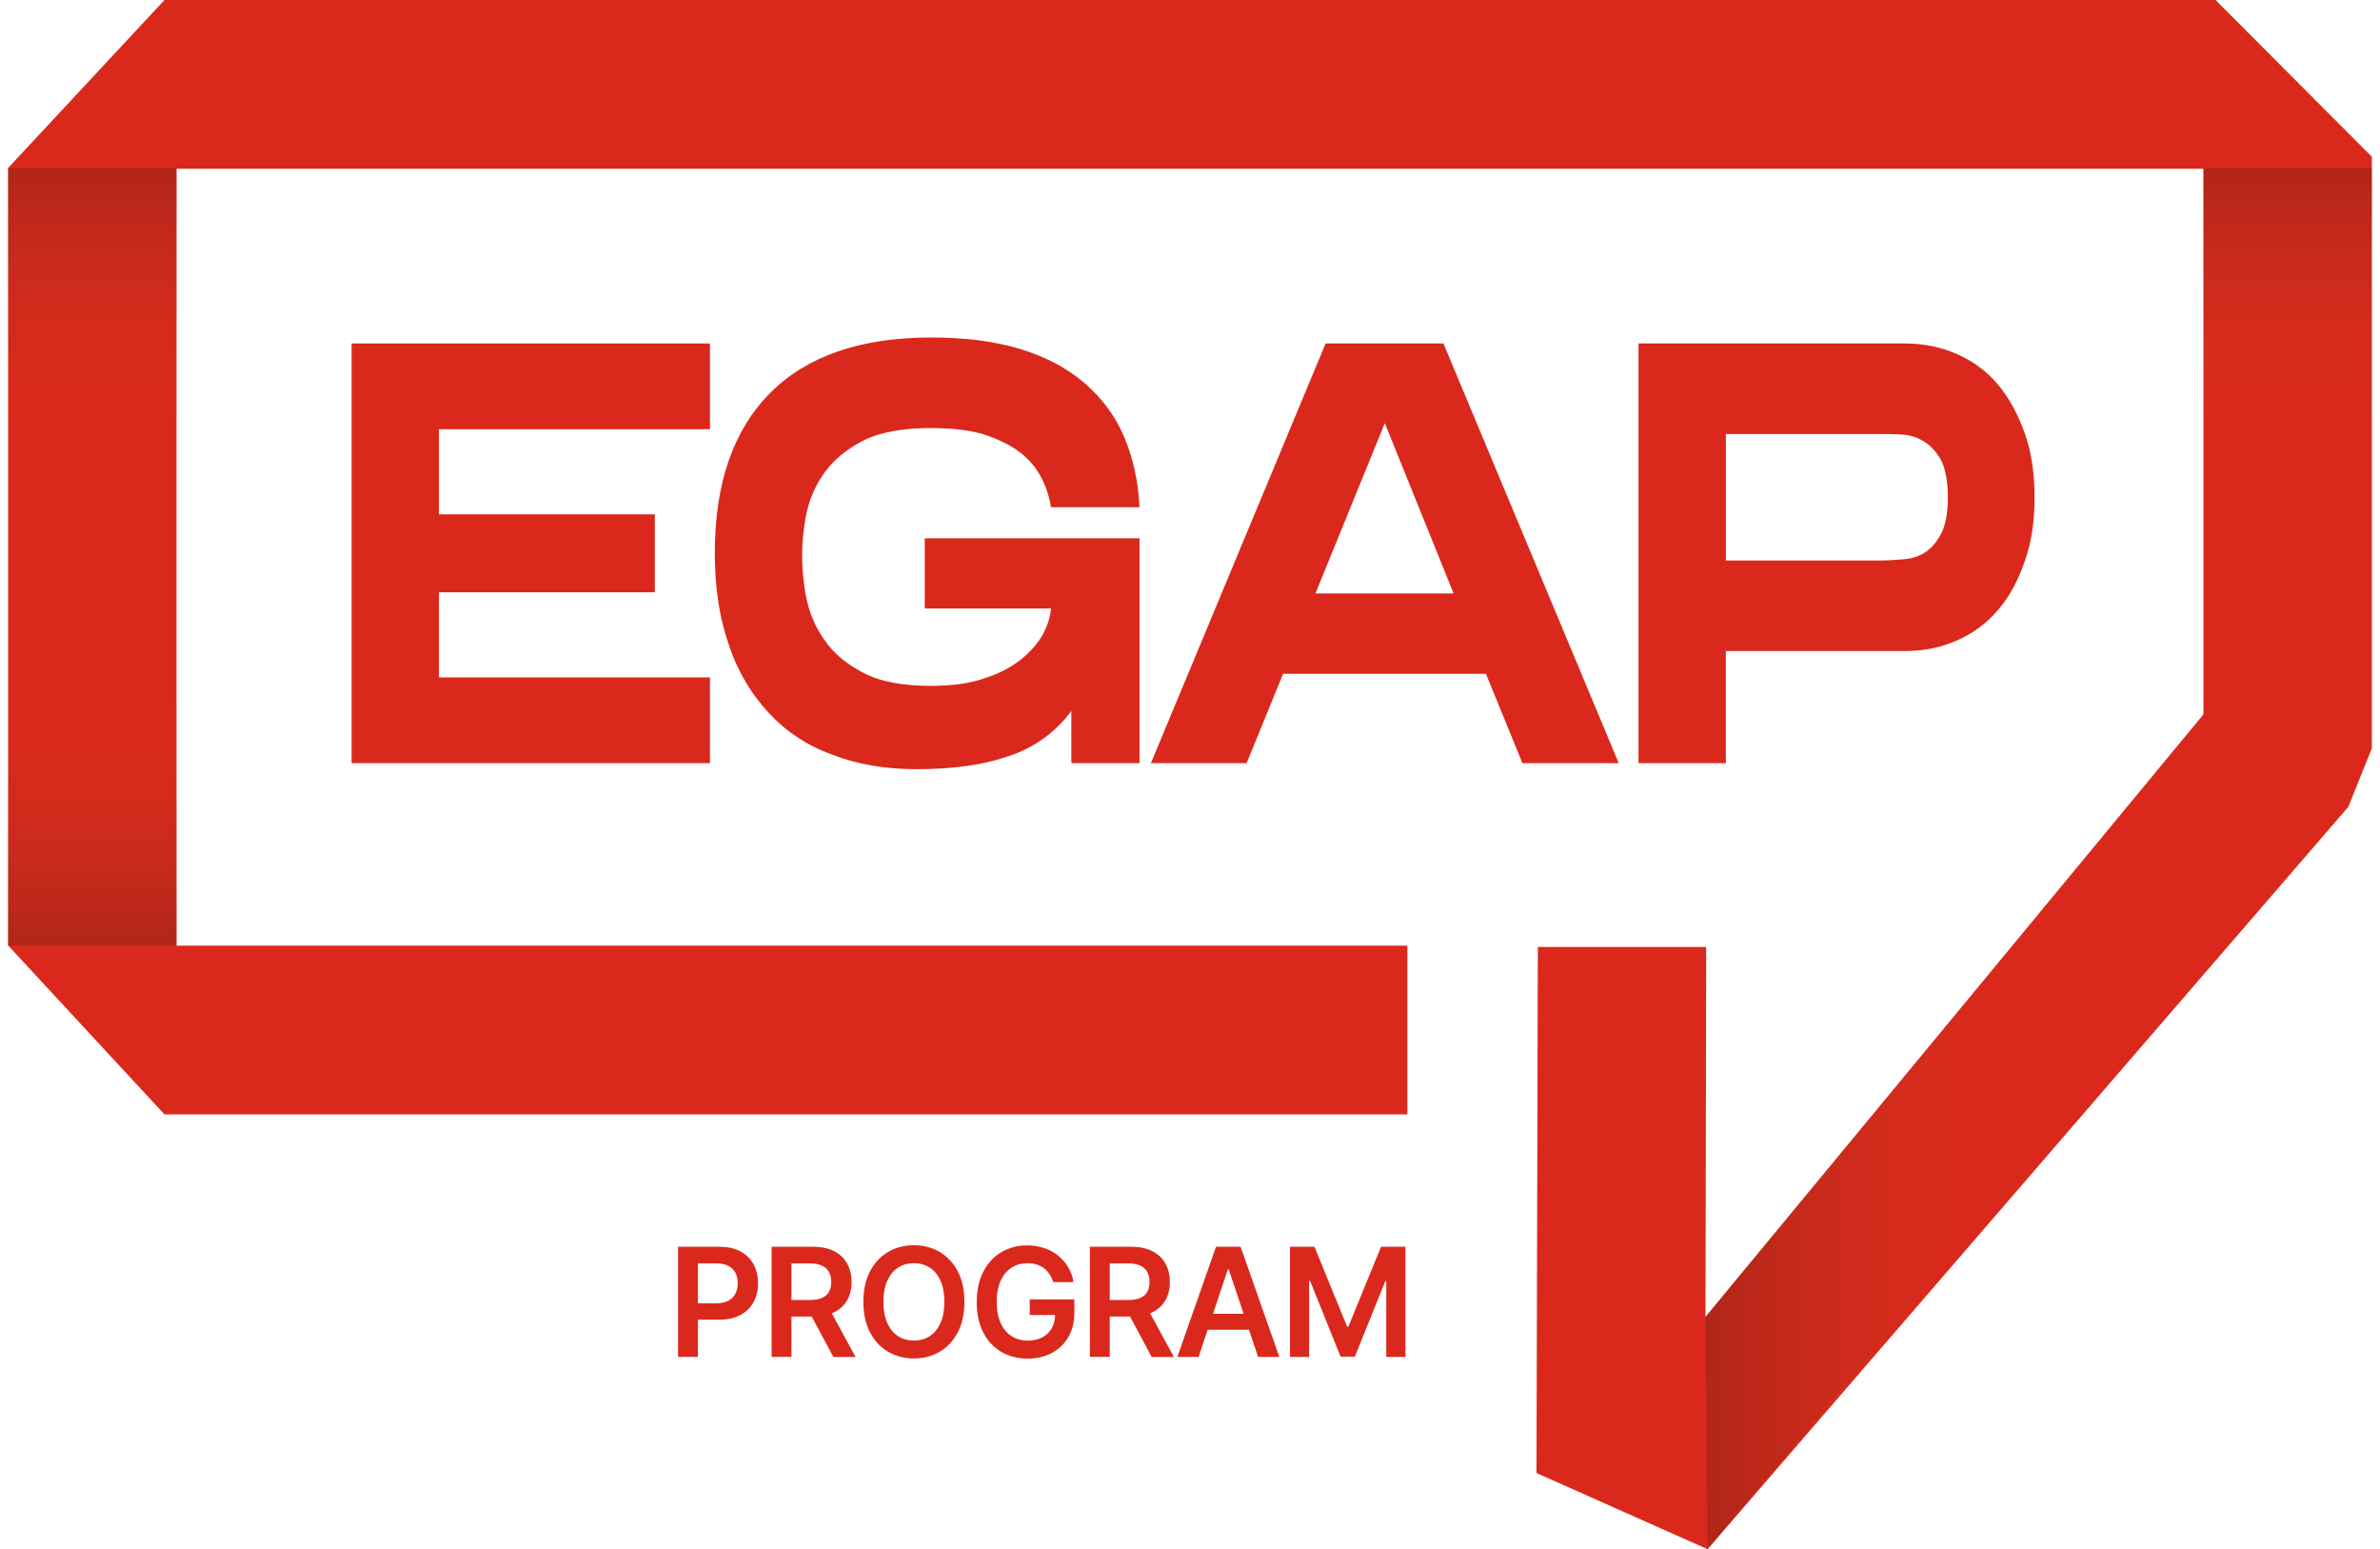 <svg width="169" height="110" viewBox="0 0 169 110" fill="none" xmlns="http://www.w3.org/2000/svg">
<path d="M31.169 30.475V36.52H46.498V42.055H31.169V48.1H50.413V54.188H24.967V24.387H50.413V30.475H31.169Z" fill="#DA291C"/>
<path d="M65.666 38.222H80.916V54.188H76.074V50.485C74.928 52.017 73.44 53.08 71.656 53.677C69.829 54.318 67.663 54.615 65.073 54.615C62.865 54.615 60.868 54.274 59.126 53.593C57.342 52.955 55.855 51.975 54.622 50.656C53.39 49.335 52.412 47.761 51.775 45.846C51.096 43.931 50.756 41.76 50.756 39.29C50.756 34.31 52.072 30.518 54.708 27.881C57.298 25.283 61.123 23.964 66.092 23.964C68.513 23.964 70.596 24.22 72.421 24.772C74.249 25.327 75.776 26.135 77.008 27.198C78.24 28.264 79.176 29.497 79.811 30.99C80.448 32.478 80.831 34.182 80.916 36.014H74.629C74.543 35.459 74.374 34.82 74.075 34.182C73.779 33.544 73.353 32.905 72.715 32.352C72.078 31.798 71.228 31.331 70.167 30.948C69.106 30.565 67.746 30.393 66.09 30.393C64.093 30.393 62.478 30.69 61.29 31.287C60.059 31.927 59.165 32.694 58.528 33.585C57.891 34.479 57.467 35.459 57.254 36.522C57.041 37.588 56.958 38.568 56.958 39.459C56.958 40.353 57.043 41.374 57.254 42.44C57.467 43.503 57.891 44.525 58.528 45.419C59.165 46.357 60.057 47.123 61.29 47.761C62.48 48.4 64.093 48.699 66.09 48.699C67.577 48.699 68.893 48.53 69.956 48.144C71.017 47.803 71.867 47.336 72.546 46.782C73.225 46.227 73.737 45.632 74.075 44.994C74.414 44.353 74.585 43.759 74.629 43.206H65.664V38.222H65.666Z" fill="#DA291C"/>
<path d="M108.105 54.188L105.513 47.843H91.111L88.521 54.188H81.724L94.129 24.387H102.497L114.944 54.188H108.105ZM93.406 42.139H103.22L98.334 30.047L93.406 42.139Z" fill="#DA291C"/>
<path d="M116.348 24.387H135.251C136.611 24.387 137.844 24.643 138.99 25.153C140.137 25.664 141.115 26.386 141.923 27.366C142.729 28.346 143.325 29.495 143.793 30.816C144.261 32.137 144.471 33.669 144.471 35.329C144.471 36.991 144.258 38.48 143.793 39.798C143.325 41.161 142.732 42.31 141.923 43.248C141.115 44.228 140.139 44.952 138.99 45.461C137.844 45.972 136.611 46.227 135.251 46.227H122.549V54.188H116.348V24.387ZM122.552 39.798H133.553C134.021 39.798 134.573 39.757 135.126 39.715C135.678 39.671 136.187 39.545 136.655 39.246C137.123 38.949 137.505 38.524 137.846 37.883C138.142 37.286 138.314 36.437 138.314 35.329C138.314 34.18 138.145 33.328 137.846 32.692C137.505 32.093 137.123 31.668 136.655 31.371C136.189 31.071 135.678 30.902 135.126 30.86C134.573 30.818 134.021 30.818 133.553 30.818H122.552V39.798Z" fill="#DA291C"/>
<path d="M121.251 110L109.103 104.591L109.2 67.239H121.153L121.104 93.506L156.464 50.722V11.983H12.534V67.144H99.936V79.127H11.68L0.577 67.135V11.926L11.68 0H157.319L168.42 11.127V53.138L166.75 57.29L121.251 110Z" fill="#DA291C"/>
<path opacity="0.75" d="M12.534 11.926H0.577V31.725H12.534V11.926Z" fill="url(#paint0_linear_653_1595)"/>
<path opacity="0.75" d="M168.422 11.926H156.465V31.725H168.422V11.926Z" fill="url(#paint1_linear_653_1595)"/>
<path opacity="0.75" d="M144.016 65.783L143.254 83.733L121.251 110L121.104 93.506L144.016 65.783Z" fill="url(#paint2_linear_653_1595)"/>
<path opacity="0.75" d="M0.577 48.123H12.534V67.135H0.577V48.123Z" fill="url(#paint3_linear_653_1595)"/>
<path d="M48.148 96.35V88.525H51.075C51.677 88.525 52.18 88.638 52.586 88.86C52.995 89.085 53.302 89.393 53.513 89.782C53.722 90.174 53.827 90.617 53.827 91.115C53.827 91.616 53.722 92.063 53.511 92.451C53.3 92.843 52.988 93.149 52.577 93.369C52.164 93.593 51.659 93.704 51.055 93.704H49.115V92.539H50.864C51.215 92.539 51.503 92.477 51.725 92.354C51.949 92.233 52.116 92.063 52.224 91.852C52.331 91.636 52.384 91.39 52.384 91.112C52.384 90.835 52.331 90.591 52.224 90.379C52.116 90.168 51.949 90.003 51.723 89.884C51.499 89.765 51.209 89.706 50.855 89.706H49.559V96.345H48.148V96.35Z" fill="#DA291C"/>
<path d="M54.789 96.35V88.525H57.715C58.317 88.525 58.82 88.629 59.227 88.838C59.635 89.047 59.943 89.34 60.154 89.716C60.362 90.091 60.468 90.529 60.468 91.029C60.468 91.531 60.362 91.964 60.149 92.332C59.936 92.7 59.624 92.984 59.214 93.184C58.8 93.382 58.297 93.483 57.696 93.483H55.611V92.305H57.504C57.856 92.305 58.144 92.257 58.365 92.158C58.59 92.061 58.757 91.916 58.864 91.727C58.972 91.537 59.025 91.302 59.025 91.024C59.025 90.747 58.972 90.509 58.862 90.313C58.752 90.115 58.585 89.965 58.361 89.862C58.137 89.758 57.849 89.706 57.496 89.706H56.199V96.345H54.789V96.35ZM58.822 92.805L60.754 96.352H59.176L57.278 92.805H58.822Z" fill="#DA291C"/>
<path d="M68.481 92.438C68.481 93.281 68.325 94.003 68.01 94.602C67.696 95.201 67.268 95.659 66.727 95.978C66.189 96.297 65.576 96.456 64.893 96.456C64.21 96.456 63.597 96.295 63.056 95.976C62.516 95.657 62.09 95.197 61.776 94.598C61.462 93.997 61.306 93.277 61.306 92.436C61.306 91.593 61.462 90.871 61.776 90.272C62.09 89.673 62.516 89.215 63.056 88.896C63.595 88.576 64.21 88.418 64.893 88.418C65.576 88.418 66.189 88.576 66.727 88.896C67.268 89.215 67.696 89.675 68.01 90.272C68.325 90.875 68.481 91.597 68.481 92.438ZM67.059 92.438C67.059 91.844 66.969 91.344 66.782 90.934C66.598 90.525 66.345 90.217 66.018 90.005C65.693 89.796 65.317 89.691 64.895 89.691C64.469 89.691 64.096 89.796 63.77 90.005C63.445 90.217 63.191 90.525 63.006 90.934C62.822 91.342 62.729 91.844 62.729 92.438C62.729 93.032 62.822 93.532 63.006 93.942C63.191 94.351 63.445 94.659 63.77 94.871C64.098 95.08 64.471 95.186 64.895 95.186C65.319 95.186 65.695 95.08 66.018 94.871C66.345 94.659 66.598 94.351 66.782 93.942C66.967 93.534 67.059 93.032 67.059 92.438Z" fill="#DA291C"/>
<path d="M74.783 91.025C74.719 90.818 74.631 90.633 74.524 90.468C74.412 90.305 74.28 90.164 74.126 90.045C73.97 89.928 73.796 89.84 73.597 89.781C73.397 89.721 73.184 89.693 72.948 89.693C72.529 89.693 72.156 89.798 71.828 90.01C71.501 90.221 71.242 90.531 71.055 90.939C70.868 91.348 70.774 91.846 70.774 92.431C70.774 93.024 70.866 93.523 71.053 93.935C71.239 94.347 71.496 94.655 71.828 94.869C72.158 95.082 72.542 95.188 72.979 95.188C73.377 95.188 73.722 95.111 74.01 94.959C74.302 94.805 74.526 94.591 74.684 94.309C74.842 94.028 74.921 93.697 74.921 93.319L75.242 93.369H73.12V92.26H76.288V93.2C76.288 93.871 76.145 94.45 75.862 94.939C75.576 95.428 75.185 95.804 74.686 96.069C74.188 96.33 73.616 96.465 72.971 96.465C72.252 96.465 71.622 96.302 71.079 95.976C70.536 95.65 70.112 95.19 69.809 94.589C69.506 93.99 69.355 93.277 69.355 92.454C69.355 91.819 69.442 91.258 69.623 90.76C69.803 90.263 70.053 89.842 70.376 89.495C70.699 89.147 71.077 88.882 71.512 88.7C71.945 88.517 72.419 88.427 72.929 88.427C73.362 88.427 73.763 88.491 74.137 88.616C74.51 88.739 74.844 88.92 75.134 89.153C75.424 89.387 75.666 89.66 75.853 89.979C76.042 90.296 76.165 90.648 76.222 91.033H74.783V91.025Z" fill="#DA291C"/>
<path d="M77.391 96.35V88.525H80.317C80.919 88.525 81.422 88.629 81.828 88.838C82.237 89.047 82.544 89.34 82.755 89.716C82.964 90.091 83.069 90.529 83.069 91.029C83.069 91.531 82.964 91.964 82.751 92.332C82.538 92.7 82.226 92.984 81.815 93.184C81.402 93.382 80.899 93.483 80.297 93.483H78.212V92.305H80.106C80.457 92.305 80.745 92.257 80.967 92.158C81.191 92.061 81.358 91.916 81.466 91.727C81.573 91.537 81.626 91.302 81.626 91.024C81.626 90.747 81.573 90.509 81.463 90.313C81.354 90.115 81.187 89.965 80.963 89.862C80.739 89.758 80.451 89.706 80.097 89.706H78.801V96.345H77.391V96.35ZM81.426 92.805L83.357 96.352H81.78L79.882 92.805H81.426Z" fill="#DA291C"/>
<path d="M85.108 96.35H83.599L86.347 88.525H88.093L90.844 96.35H89.335L87.25 90.13H87.188L85.108 96.35ZM85.158 93.283H89.278V94.421H85.158V93.283Z" fill="#DA291C"/>
<path d="M91.607 88.525H93.338L95.656 94.195H95.746L98.066 88.525H99.797V96.35H98.437V90.974H98.364L96.207 96.326H95.192L93.033 90.96H92.96V96.348H91.603V88.525H91.607Z" fill="#DA291C"/>
<defs>
<linearGradient id="paint0_linear_653_1595" x1="6.556" y1="29.861" x2="6.556" y2="-3.712" gradientUnits="userSpaceOnUse">
<stop stop-color="#CF4525" stop-opacity="0"/>
<stop offset="1" stop-color="#220000"/>
</linearGradient>
<linearGradient id="paint1_linear_653_1595" x1="162.443" y1="29.861" x2="162.443" y2="-3.712" gradientUnits="userSpaceOnUse">
<stop stop-color="#CF4525" stop-opacity="0"/>
<stop offset="1" stop-color="#220000"/>
</linearGradient>
<linearGradient id="paint2_linear_653_1595" x1="141.86" y1="87.891" x2="103.007" y2="87.891" gradientUnits="userSpaceOnUse">
<stop stop-color="#CF4525" stop-opacity="0"/>
<stop offset="1" stop-color="#220000"/>
</linearGradient>
<linearGradient id="paint3_linear_653_1595" x1="6.556" y1="49.911" x2="6.556" y2="82.152" gradientUnits="userSpaceOnUse">
<stop stop-color="#CF4525" stop-opacity="0"/>
<stop offset="1" stop-color="#220000"/>
</linearGradient>
</defs>
</svg>
